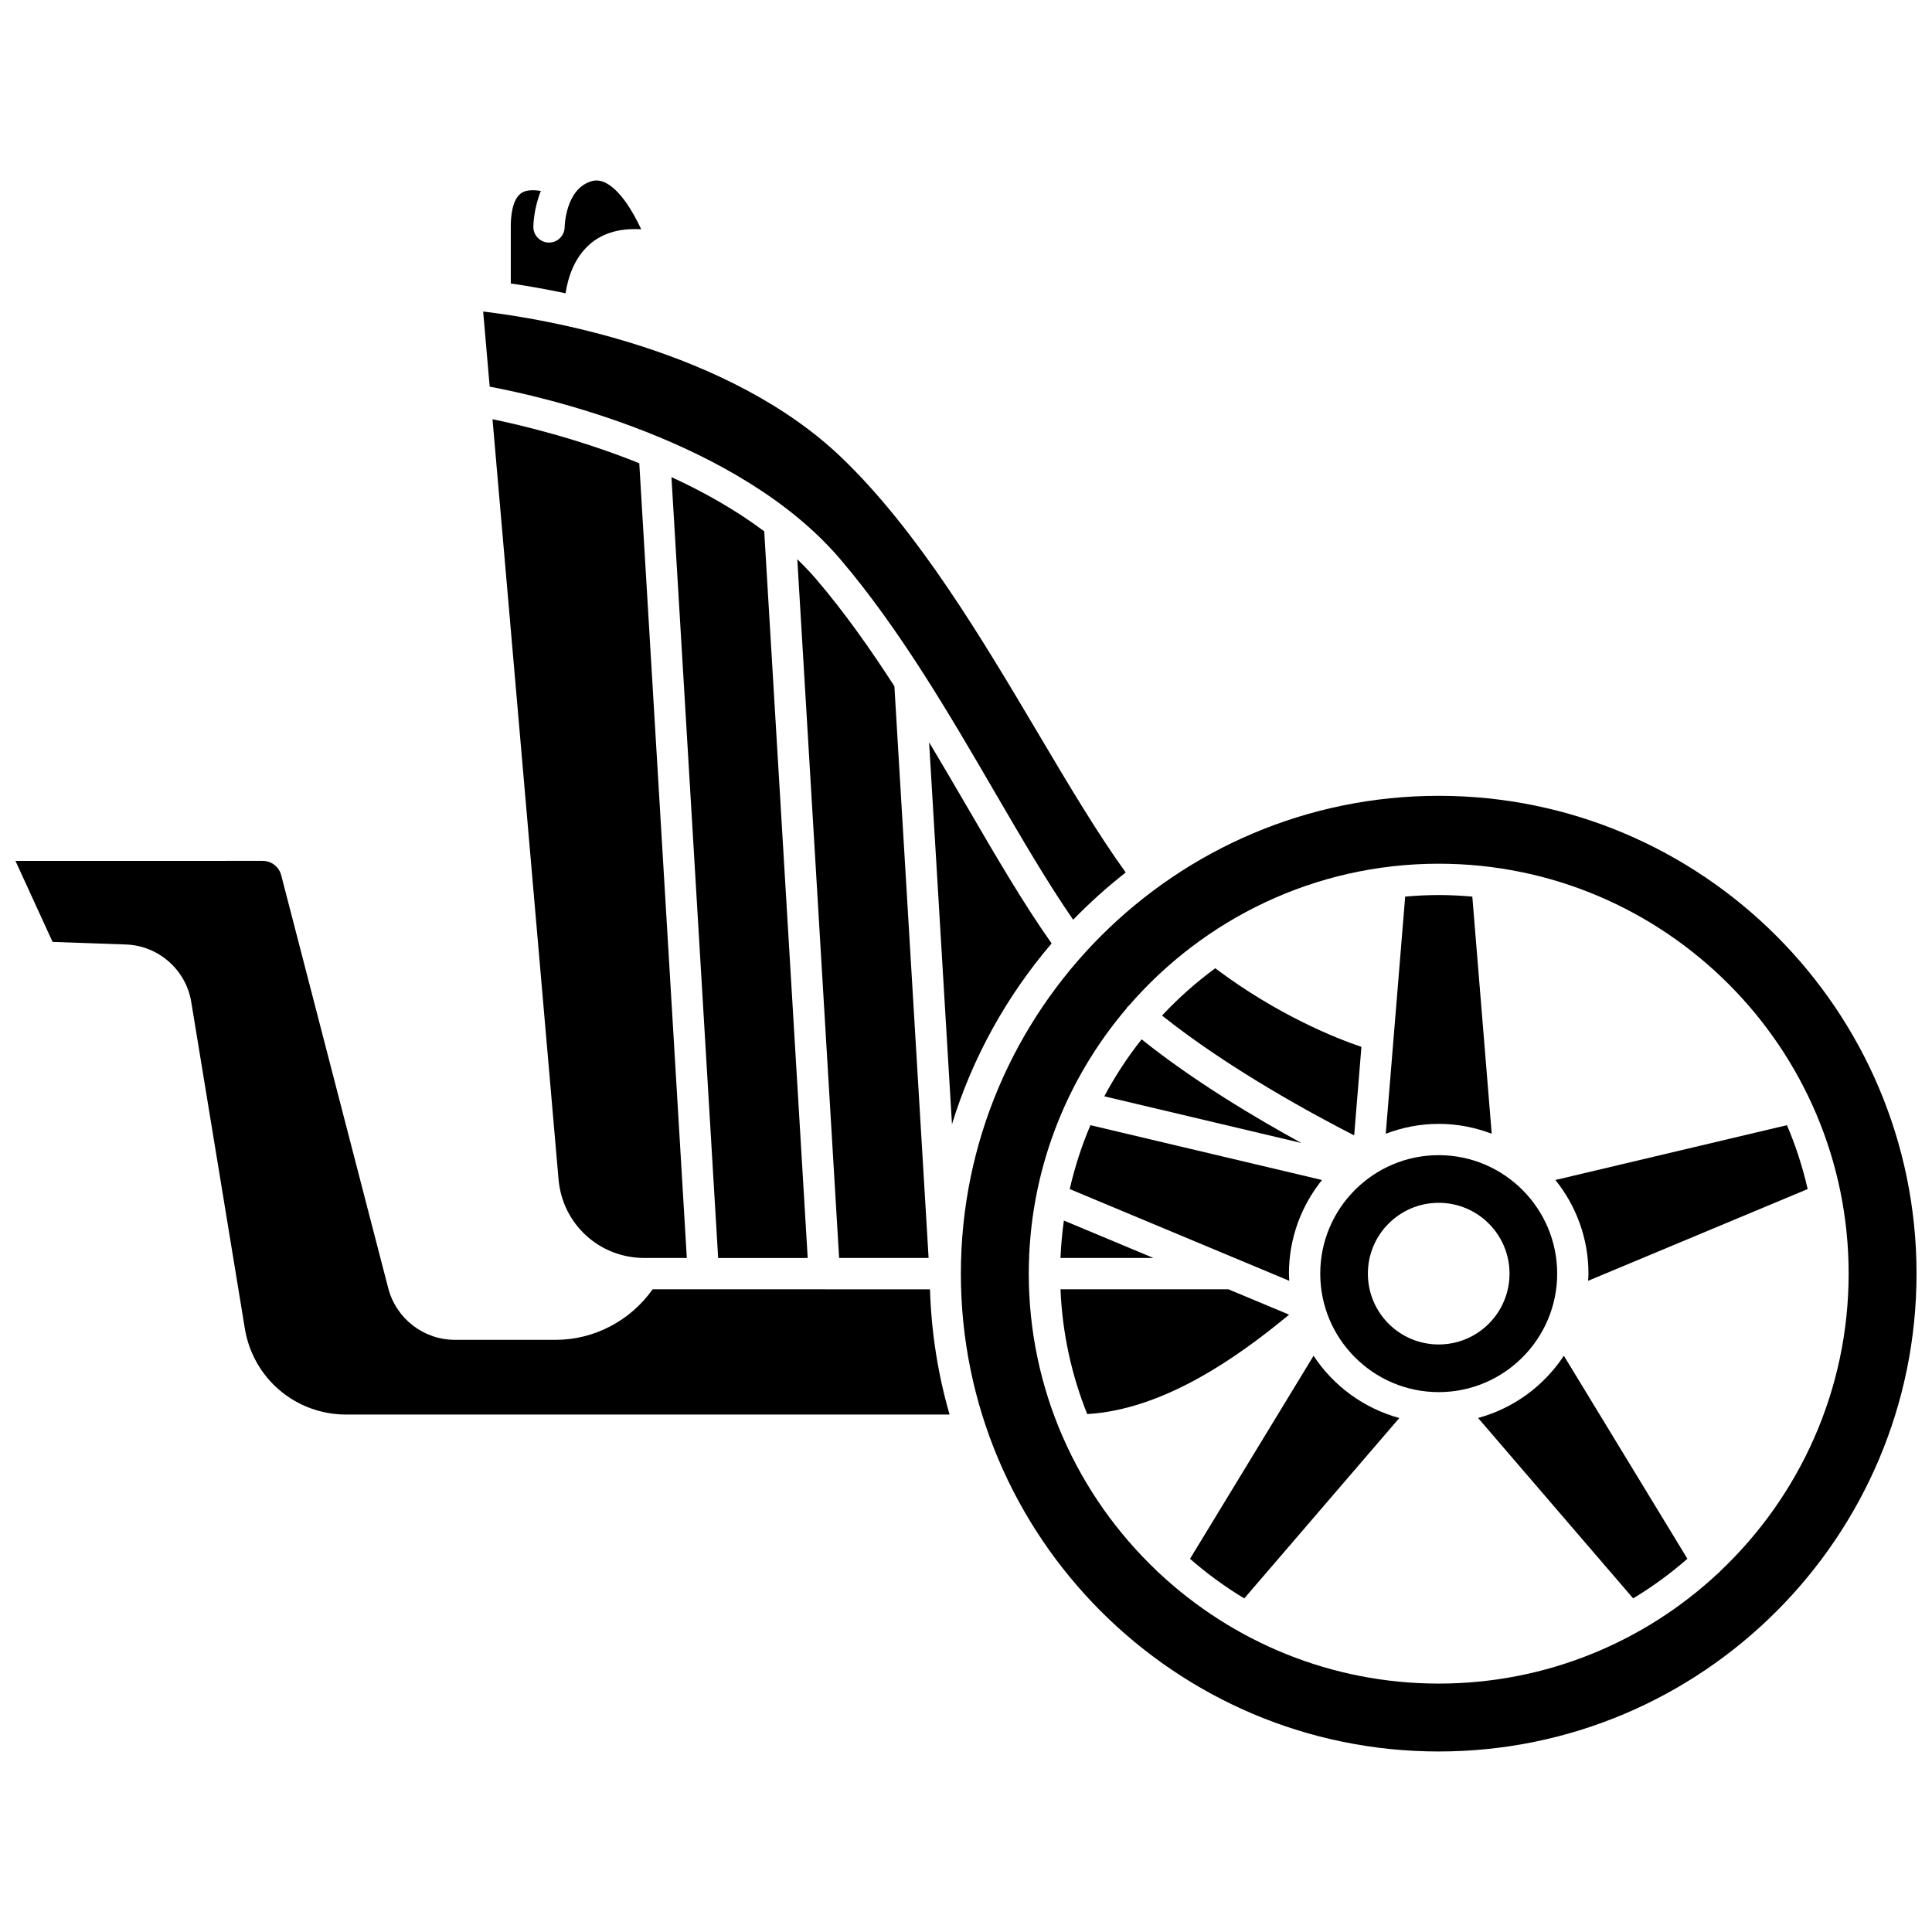 <?xml version="1.0" encoding="UTF-8"?>
<!-- Uploaded to: ICON Repo, www.iconrepo.com, Generator: ICON Repo Mixer Tools -->
<svg width="800px" height="800px" version="1.1" viewBox="144 144 512 512" xmlns="http://www.w3.org/2000/svg">
 <defs>
  <clipPath id="b">
   <path d="m148.09 372h247.91v147h-247.91z"/>
  </clipPath>
  <clipPath id="a">
   <path d="m398 354h253.9v255h-253.9z"/>
  </clipPath>
 </defs>
 <path d="m400.34 357.9c-3.324-5.707-6.684-11.465-10.117-17.191l6.059 101.23c5.481-17.828 14.578-34.074 26.41-47.922-7.379-10.438-14.672-22.93-22.352-36.121z"/>
 <path d="m525.27 450.13c-17.312 0-31.391 14.09-31.391 31.398s14.086 31.398 31.391 31.398c17.309 0 31.398-14.09 31.398-31.398-0.004-17.312-14.09-31.398-31.398-31.398zm0 50.168c-10.367 0-18.77-8.402-18.77-18.77 0-10.367 8.406-18.77 18.77-18.77 10.363 0 18.77 8.402 18.77 18.77-0.004 10.367-8.402 18.77-18.77 18.77z"/>
 <path d="m301.07 208.09c3.941-3.012 8.789-3.582 12.859-3.324-2.242-4.809-5.551-10.297-9.352-12.273-1.379-0.715-2.656-0.852-4.023-0.406-6.734 2.16-6.914 11.98-6.914 12.082-0.023 2.273-1.875 4.117-4.148 4.117h-0.027c-2.281-0.016-4.125-1.867-4.121-4.148 0-0.344 0.07-4.816 1.988-9.535-2.211-0.359-4.016-0.227-5.156 0.547-2.449 1.672-2.812 6.211-2.812 8.766v15.207c4.055 0.594 8.984 1.43 14.516 2.602 0.641-4.223 2.402-9.973 7.191-13.633z"/>
 <path d="m539.32 444.45-5.141-62.84c-2.938-0.262-5.898-0.414-8.898-0.414s-5.961 0.156-8.895 0.414l-5.148 62.84c4.371-1.66 9.09-2.613 14.039-2.613 4.949 0 9.668 0.953 14.043 2.613z"/>
 <path d="m564.96 481.53c0 0.641-0.066 1.266-0.094 1.895l58.184-24.312c-1.34-5.848-3.172-11.516-5.488-16.93l-61.363 14.527c5.473 6.809 8.762 15.434 8.762 24.82z"/>
 <path d="m366.64 292.14c15.777 18.48 29.109 41.379 40.867 61.582 7.215 12.387 14.07 24.168 20.891 34.02 4.348-4.488 9.004-8.672 13.93-12.527-7.481-10.359-15.113-23.203-23.145-36.75-14.914-25.148-31.816-53.648-52.098-73.137-30.117-28.941-79.488-36.918-95.043-38.77l1.73 19.91c13.562 2.539 65.926 14.121 92.867 45.672z"/>
 <g clip-path="url(#b)">
  <path d="m316.95 485.68c-5.856 8.289-15.445 13.391-25.672 13.391h-26.699c-8.328 0-15.602-5.629-17.695-13.695l-28.363-109.44c-0.582-2.234-2.598-3.797-4.902-3.797l-65.52 0.008 9.836 21.473 19.441 0.68c8.629 0.305 15.91 6.707 17.309 15.23l14.203 86.547c2.168 13.211 13.457 22.793 26.84 22.793h159.92c-3.059-10.59-4.84-21.711-5.191-33.188z"/>
 </g>
 <path d="m358.05 477.38-11.523-192.58c-7.602-5.695-16.078-10.445-24.586-14.363l12.379 206.95z"/>
 <path d="m274.52 255.1 17.496 201.41c1.031 11.895 10.812 20.863 22.75 20.863h11.246l-12.598-210.61c-16.188-6.496-31.254-10.09-38.895-11.664z"/>
 <path d="m390.09 477.38-9.066-151.52c-6.43-9.973-13.23-19.59-20.688-28.328-1.582-1.852-3.277-3.617-5.043-5.328l11.082 185.17 23.715 0.004z"/>
 <path d="m425.94 467.46c-0.461 3.262-0.762 6.566-0.898 9.918h24.637z"/>
 <path d="m492.11 503.29-32.746 53.809c4.469 3.898 9.27 7.426 14.379 10.496l41.086-47.805c-9.43-2.578-17.473-8.527-22.719-16.5z"/>
 <path d="m535.71 519.78 41.086 47.805c5.109-3.07 9.914-6.598 14.383-10.496l-32.742-53.809c-5.25 7.977-13.293 13.926-22.727 16.5z"/>
 <path d="m469.54 485.68h-44.496c0.477 11.641 2.949 22.766 7.078 33.062 20.113-1.18 39.551-14.781 53.504-26.344z"/>
 <path d="m446.54 419.43c-3.727 4.711-7.043 9.758-9.891 15.102l52.219 12.367c-11.941-6.531-28.5-16.375-42.328-27.469z"/>
 <path d="m485.58 481.53c0-9.387 3.293-18.012 8.762-24.816l-61.363-14.527c-2.316 5.414-4.148 11.082-5.488 16.93l58.184 24.312c-0.031-0.637-0.094-1.258-0.094-1.898z"/>
 <path d="m504.79 421.43c-6.578-2.219-22.086-8.316-38.742-20.832-5.082 3.731-9.801 7.934-14.094 12.531 17.723 14.168 40.648 26.52 50.918 31.762z"/>
 <g clip-path="url(#a)">
  <path d="m525.27 354.9c-69.824 0-126.63 56.809-126.63 126.63s56.801 126.63 126.63 126.63c69.824 0 126.63-56.809 126.63-126.63-0.004-69.828-56.809-126.63-126.63-126.63zm74.66 205.43c-0.176 0.25-0.441 0.43-0.672 0.645-19.41 18.094-45.422 29.191-73.984 29.191-28.574 0-54.59-11.109-74.008-29.211-0.223-0.203-0.48-0.379-0.652-0.621-10.52-9.973-19.055-22.008-24.934-35.469-0.074-0.145-0.141-0.281-0.199-0.438-5.684-13.168-8.844-27.668-8.844-42.895 0-26.805 9.777-51.355 25.93-70.32 0.074-0.105 0.094-0.227 0.18-0.328 0.094-0.113 0.223-0.16 0.328-0.262 19.938-23.078 49.379-37.73 82.195-37.73 59.902 0 108.64 48.734 108.64 108.64-0.004 30.996-13.078 58.988-33.98 78.797z"/>
 </g>
</svg>